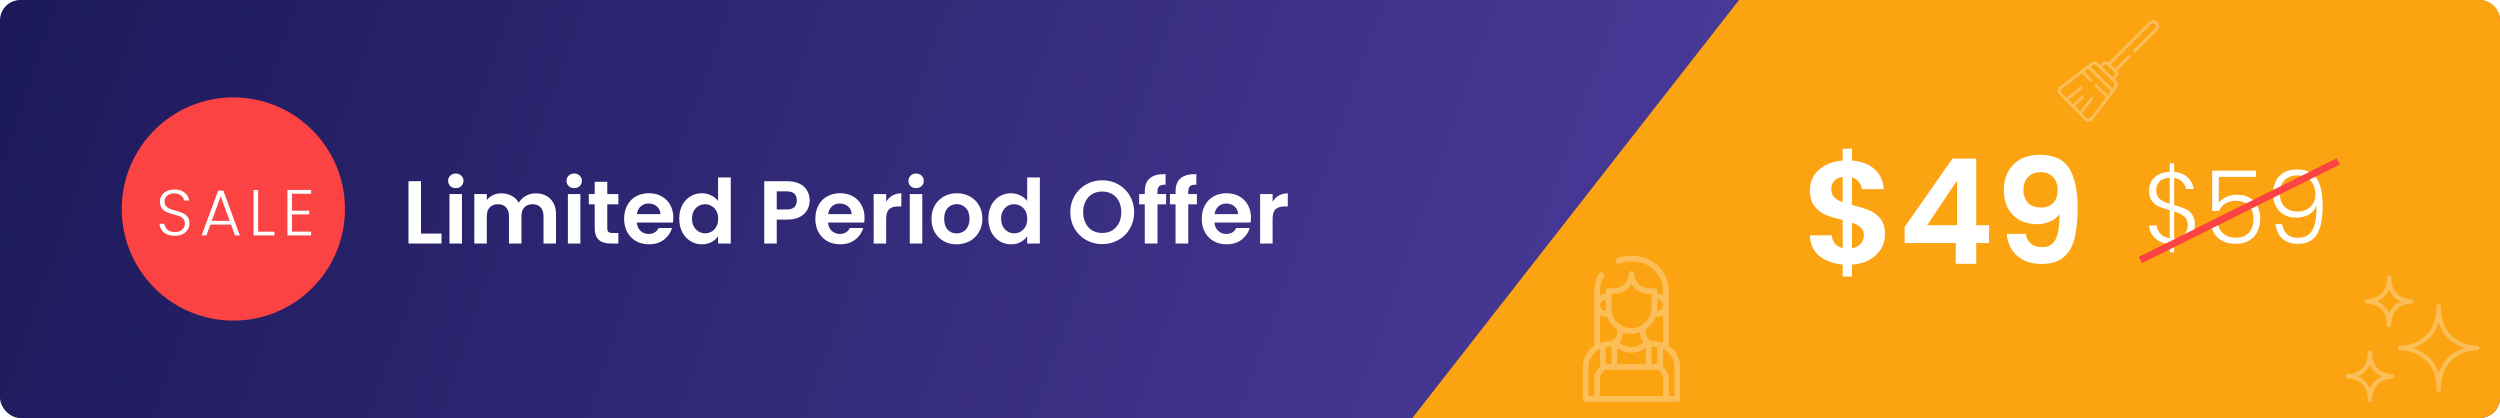 <svg width="616" height="103" viewBox="0 0 616 103" fill="none" xmlns="http://www.w3.org/2000/svg">
<rect width="616" height="103" fill="white"/>
<rect width="616" height="103" rx="5" fill="url(#paint0_linear)"/>
<path d="M103.732 57.558H108.792V60H100.652V44.644H103.732V57.558ZM112.311 46.36C111.769 46.36 111.314 46.191 110.947 45.854C110.595 45.502 110.419 45.069 110.419 44.556C110.419 44.043 110.595 43.617 110.947 43.28C111.314 42.928 111.769 42.752 112.311 42.752C112.854 42.752 113.301 42.928 113.653 43.28C114.02 43.617 114.203 44.043 114.203 44.556C114.203 45.069 114.02 45.502 113.653 45.854C113.301 46.191 112.854 46.36 112.311 46.36ZM113.829 47.812V60H110.749V47.812H113.829ZM132.008 47.636C133.504 47.636 134.707 48.098 135.616 49.022C136.54 49.931 137.002 51.207 137.002 52.85V60H133.922V53.268C133.922 52.315 133.68 51.589 133.196 51.09C132.712 50.577 132.052 50.32 131.216 50.32C130.38 50.32 129.713 50.577 129.214 51.09C128.73 51.589 128.488 52.315 128.488 53.268V60H125.408V53.268C125.408 52.315 125.166 51.589 124.682 51.09C124.198 50.577 123.538 50.32 122.702 50.32C121.852 50.32 121.177 50.577 120.678 51.09C120.194 51.589 119.952 52.315 119.952 53.268V60H116.872V47.812H119.952V49.286C120.348 48.773 120.854 48.369 121.47 48.076C122.101 47.783 122.79 47.636 123.538 47.636C124.492 47.636 125.342 47.841 126.09 48.252C126.838 48.648 127.418 49.22 127.828 49.968C128.224 49.264 128.796 48.699 129.544 48.274C130.307 47.849 131.128 47.636 132.008 47.636ZM141.487 46.36C140.945 46.36 140.49 46.191 140.123 45.854C139.771 45.502 139.595 45.069 139.595 44.556C139.595 44.043 139.771 43.617 140.123 43.28C140.49 42.928 140.945 42.752 141.487 42.752C142.03 42.752 142.477 42.928 142.829 43.28C143.196 43.617 143.379 44.043 143.379 44.556C143.379 45.069 143.196 45.502 142.829 45.854C142.477 46.191 142.03 46.36 141.487 46.36ZM143.005 47.812V60H139.925V47.812H143.005ZM149.634 50.342V56.238C149.634 56.649 149.73 56.949 149.92 57.14C150.126 57.316 150.463 57.404 150.932 57.404H152.362V60H150.426C147.83 60 146.532 58.739 146.532 56.216V50.342H145.08V47.812H146.532V44.798H149.634V47.812H152.362V50.342H149.634ZM165.908 53.642C165.908 54.082 165.878 54.478 165.82 54.83H156.91C156.983 55.71 157.291 56.399 157.834 56.898C158.376 57.397 159.044 57.646 159.836 57.646C160.98 57.646 161.794 57.155 162.278 56.172H165.6C165.248 57.345 164.573 58.313 163.576 59.076C162.578 59.824 161.354 60.198 159.902 60.198C158.728 60.198 157.672 59.941 156.734 59.428C155.81 58.9 155.084 58.159 154.556 57.206C154.042 56.253 153.786 55.153 153.786 53.906C153.786 52.645 154.042 51.537 154.556 50.584C155.069 49.631 155.788 48.897 156.712 48.384C157.636 47.871 158.699 47.614 159.902 47.614C161.06 47.614 162.094 47.863 163.004 48.362C163.928 48.861 164.639 49.572 165.138 50.496C165.651 51.405 165.908 52.454 165.908 53.642ZM162.718 52.762C162.703 51.97 162.417 51.339 161.86 50.87C161.302 50.386 160.62 50.144 159.814 50.144C159.051 50.144 158.406 50.379 157.878 50.848C157.364 51.303 157.049 51.941 156.932 52.762H162.718ZM167.364 53.862C167.364 52.63 167.606 51.537 168.09 50.584C168.588 49.631 169.263 48.897 170.114 48.384C170.964 47.871 171.91 47.614 172.952 47.614C173.744 47.614 174.499 47.79 175.218 48.142C175.936 48.479 176.508 48.934 176.934 49.506V43.72H180.058V60H176.934V58.196C176.552 58.797 176.017 59.281 175.328 59.648C174.638 60.015 173.839 60.198 172.93 60.198C171.903 60.198 170.964 59.934 170.114 59.406C169.263 58.878 168.588 58.137 168.09 57.184C167.606 56.216 167.364 55.109 167.364 53.862ZM176.956 53.906C176.956 53.158 176.809 52.52 176.516 51.992C176.222 51.449 175.826 51.039 175.328 50.76C174.829 50.467 174.294 50.32 173.722 50.32C173.15 50.32 172.622 50.459 172.138 50.738C171.654 51.017 171.258 51.427 170.95 51.97C170.656 52.498 170.51 53.129 170.51 53.862C170.51 54.595 170.656 55.241 170.95 55.798C171.258 56.341 171.654 56.759 172.138 57.052C172.636 57.345 173.164 57.492 173.722 57.492C174.294 57.492 174.829 57.353 175.328 57.074C175.826 56.781 176.222 56.37 176.516 55.842C176.809 55.299 176.956 54.654 176.956 53.906ZM199.506 49.396C199.506 50.217 199.308 50.987 198.912 51.706C198.531 52.425 197.922 53.004 197.086 53.444C196.265 53.884 195.223 54.104 193.962 54.104H191.388V60H188.308V44.644H193.962C195.15 44.644 196.162 44.849 196.998 45.26C197.834 45.671 198.457 46.235 198.868 46.954C199.293 47.673 199.506 48.487 199.506 49.396ZM193.83 51.618C194.681 51.618 195.311 51.427 195.722 51.046C196.133 50.65 196.338 50.1 196.338 49.396C196.338 47.9 195.502 47.152 193.83 47.152H191.388V51.618H193.83ZM213.023 53.642C213.023 54.082 212.993 54.478 212.935 54.83H204.025C204.098 55.71 204.406 56.399 204.949 56.898C205.491 57.397 206.159 57.646 206.951 57.646C208.095 57.646 208.909 57.155 209.393 56.172H212.715C212.363 57.345 211.688 58.313 210.691 59.076C209.693 59.824 208.469 60.198 207.017 60.198C205.843 60.198 204.787 59.941 203.849 59.428C202.925 58.9 202.199 58.159 201.671 57.206C201.157 56.253 200.901 55.153 200.901 53.906C200.901 52.645 201.157 51.537 201.671 50.584C202.184 49.631 202.903 48.897 203.827 48.384C204.751 47.871 205.814 47.614 207.017 47.614C208.175 47.614 209.209 47.863 210.119 48.362C211.043 48.861 211.754 49.572 212.253 50.496C212.766 51.405 213.023 52.454 213.023 53.642ZM209.833 52.762C209.818 51.97 209.532 51.339 208.975 50.87C208.417 50.386 207.735 50.144 206.929 50.144C206.166 50.144 205.521 50.379 204.993 50.848C204.479 51.303 204.164 51.941 204.047 52.762H209.833ZM218.351 49.704C218.747 49.059 219.26 48.553 219.891 48.186C220.536 47.819 221.27 47.636 222.091 47.636V50.87H221.277C220.309 50.87 219.576 51.097 219.077 51.552C218.593 52.007 218.351 52.799 218.351 53.928V60H215.271V47.812H218.351V49.704ZM225.727 46.36C225.185 46.36 224.73 46.191 224.363 45.854C224.011 45.502 223.835 45.069 223.835 44.556C223.835 44.043 224.011 43.617 224.363 43.28C224.73 42.928 225.185 42.752 225.727 42.752C226.27 42.752 226.717 42.928 227.069 43.28C227.436 43.617 227.619 44.043 227.619 44.556C227.619 45.069 227.436 45.502 227.069 45.854C226.717 46.191 226.27 46.36 225.727 46.36ZM227.245 47.812V60H224.165V47.812H227.245ZM235.701 60.198C234.527 60.198 233.471 59.941 232.533 59.428C231.594 58.9 230.853 58.159 230.311 57.206C229.783 56.253 229.519 55.153 229.519 53.906C229.519 52.659 229.79 51.559 230.333 50.606C230.89 49.653 231.645 48.919 232.599 48.406C233.552 47.878 234.615 47.614 235.789 47.614C236.962 47.614 238.025 47.878 238.979 48.406C239.932 48.919 240.68 49.653 241.223 50.606C241.78 51.559 242.059 52.659 242.059 53.906C242.059 55.153 241.773 56.253 241.201 57.206C240.643 58.159 239.881 58.9 238.913 59.428C237.959 59.941 236.889 60.198 235.701 60.198ZM235.701 57.514C236.258 57.514 236.779 57.382 237.263 57.118C237.761 56.839 238.157 56.429 238.451 55.886C238.744 55.343 238.891 54.683 238.891 53.906C238.891 52.747 238.583 51.86 237.967 51.244C237.365 50.613 236.625 50.298 235.745 50.298C234.865 50.298 234.124 50.613 233.523 51.244C232.936 51.86 232.643 52.747 232.643 53.906C232.643 55.065 232.929 55.959 233.501 56.59C234.087 57.206 234.821 57.514 235.701 57.514ZM243.526 53.862C243.526 52.63 243.768 51.537 244.252 50.584C244.75 49.631 245.425 48.897 246.276 48.384C247.126 47.871 248.072 47.614 249.114 47.614C249.906 47.614 250.661 47.79 251.38 48.142C252.098 48.479 252.67 48.934 253.096 49.506V43.72H256.22V60H253.096V58.196C252.714 58.797 252.179 59.281 251.49 59.648C250.8 60.015 250.001 60.198 249.092 60.198C248.065 60.198 247.126 59.934 246.276 59.406C245.425 58.878 244.75 58.137 244.252 57.184C243.768 56.216 243.526 55.109 243.526 53.862ZM253.118 53.906C253.118 53.158 252.971 52.52 252.678 51.992C252.384 51.449 251.988 51.039 251.49 50.76C250.991 50.467 250.456 50.32 249.884 50.32C249.312 50.32 248.784 50.459 248.3 50.738C247.816 51.017 247.42 51.427 247.112 51.97C246.818 52.498 246.672 53.129 246.672 53.862C246.672 54.595 246.818 55.241 247.112 55.798C247.42 56.341 247.816 56.759 248.3 57.052C248.798 57.345 249.326 57.492 249.884 57.492C250.456 57.492 250.991 57.353 251.49 57.074C251.988 56.781 252.384 56.37 252.678 55.842C252.971 55.299 253.118 54.654 253.118 53.906ZM271.598 60.154C270.161 60.154 268.841 59.817 267.638 59.142C266.435 58.467 265.482 57.536 264.778 56.348C264.074 55.145 263.722 53.789 263.722 52.278C263.722 50.782 264.074 49.44 264.778 48.252C265.482 47.049 266.435 46.111 267.638 45.436C268.841 44.761 270.161 44.424 271.598 44.424C273.05 44.424 274.37 44.761 275.558 45.436C276.761 46.111 277.707 47.049 278.396 48.252C279.1 49.44 279.452 50.782 279.452 52.278C279.452 53.789 279.1 55.145 278.396 56.348C277.707 57.536 276.761 58.467 275.558 59.142C274.355 59.817 273.035 60.154 271.598 60.154ZM271.598 57.404C272.522 57.404 273.336 57.199 274.04 56.788C274.744 56.363 275.294 55.761 275.69 54.984C276.086 54.207 276.284 53.305 276.284 52.278C276.284 51.251 276.086 50.357 275.69 49.594C275.294 48.817 274.744 48.223 274.04 47.812C273.336 47.401 272.522 47.196 271.598 47.196C270.674 47.196 269.853 47.401 269.134 47.812C268.43 48.223 267.88 48.817 267.484 49.594C267.088 50.357 266.89 51.251 266.89 52.278C266.89 53.305 267.088 54.207 267.484 54.984C267.88 55.761 268.43 56.363 269.134 56.788C269.853 57.199 270.674 57.404 271.598 57.404ZM287.332 50.342H285.198V60H282.074V50.342H280.688V47.812H282.074V47.196C282.074 45.7 282.499 44.6 283.35 43.896C284.2 43.192 285.484 42.862 287.2 42.906V45.502C286.452 45.487 285.931 45.612 285.638 45.876C285.344 46.14 285.198 46.617 285.198 47.306V47.812H287.332V50.342ZM294.916 50.342H292.782V60H289.658V50.342H288.272V47.812H289.658V47.196C289.658 45.7 290.083 44.6 290.934 43.896C291.784 43.192 293.068 42.862 294.784 42.906V45.502C294.036 45.487 293.515 45.612 293.222 45.876C292.928 46.14 292.782 46.617 292.782 47.306V47.812H294.916V50.342ZM308.242 53.642C308.242 54.082 308.212 54.478 308.154 54.83H299.244C299.317 55.71 299.625 56.399 300.168 56.898C300.71 57.397 301.378 57.646 302.17 57.646C303.314 57.646 304.128 57.155 304.612 56.172H307.934C307.582 57.345 306.907 58.313 305.91 59.076C304.912 59.824 303.688 60.198 302.236 60.198C301.062 60.198 300.006 59.941 299.068 59.428C298.144 58.9 297.418 58.159 296.89 57.206C296.376 56.253 296.12 55.153 296.12 53.906C296.12 52.645 296.376 51.537 296.89 50.584C297.403 49.631 298.122 48.897 299.046 48.384C299.97 47.871 301.033 47.614 302.236 47.614C303.394 47.614 304.428 47.863 305.338 48.362C306.262 48.861 306.973 49.572 307.472 50.496C307.985 51.405 308.242 52.454 308.242 53.642ZM305.052 52.762C305.037 51.97 304.751 51.339 304.194 50.87C303.636 50.386 302.954 50.144 302.148 50.144C301.385 50.144 300.74 50.379 300.212 50.848C299.698 51.303 299.383 51.941 299.266 52.762H305.052ZM313.57 49.704C313.966 49.059 314.479 48.553 315.11 48.186C315.755 47.819 316.488 47.636 317.31 47.636V50.87H316.496C315.528 50.87 314.794 51.097 314.296 51.552C313.812 52.007 313.57 52.799 313.57 53.928V60H310.49V47.812H313.57V49.704Z" fill="white"/>
<path d="M428.5 0H611C613.761 0 616 2.239 616 5V98C616 100.761 613.761 103 611 103H348L428.5 0Z" fill="#FBA311"/>
<path d="M540.814 55.4C540.814 56.183 540.622 56.933 540.239 57.65C539.856 58.35 539.281 58.933 538.514 59.4C537.747 59.867 536.814 60.125 535.714 60.175V62.175H534.614V60.15C533.131 60.017 531.931 59.533 531.014 58.7C530.097 57.85 529.606 56.8 529.539 55.55H531.414C531.481 56.3 531.781 56.983 532.314 57.6C532.864 58.2 533.631 58.567 534.614 58.7V51.775C533.497 51.475 532.597 51.175 531.914 50.875C531.247 50.575 530.681 50.117 530.214 49.5C529.747 48.867 529.514 48.025 529.514 46.975C529.514 45.658 529.972 44.575 530.889 43.725C531.806 42.858 533.047 42.392 534.614 42.325V40.225H535.714V42.35C537.097 42.483 538.206 42.933 539.039 43.7C539.872 44.467 540.364 45.425 540.514 46.575H538.664C538.564 45.958 538.256 45.383 537.739 44.85C537.239 44.317 536.564 43.983 535.714 43.85V50.525C536.797 50.808 537.681 51.108 538.364 51.425C539.064 51.725 539.647 52.192 540.114 52.825C540.581 53.458 540.814 54.317 540.814 55.4ZM531.289 46.9C531.289 47.833 531.572 48.542 532.139 49.025C532.722 49.492 533.547 49.883 534.614 50.2V43.775C533.614 43.825 532.806 44.117 532.189 44.65C531.589 45.183 531.289 45.933 531.289 46.9ZM535.714 58.75C536.781 58.683 537.606 58.35 538.189 57.75C538.772 57.133 539.064 56.375 539.064 55.475C539.064 54.525 538.772 53.808 538.189 53.325C537.622 52.842 536.797 52.433 535.714 52.1V58.75ZM555.856 43.575H546.706V49.975C547.123 49.392 547.731 48.917 548.531 48.55C549.331 48.167 550.198 47.975 551.131 47.975C552.498 47.975 553.614 48.258 554.481 48.825C555.348 49.375 555.973 50.1 556.356 51C556.739 51.883 556.931 52.833 556.931 53.85C556.931 55.017 556.706 56.075 556.256 57.025C555.823 57.958 555.148 58.7 554.231 59.25C553.331 59.8 552.206 60.075 550.856 60.075C549.139 60.075 547.748 59.633 546.681 58.75C545.614 57.85 544.964 56.642 544.731 55.125H546.456C546.673 56.225 547.173 57.075 547.956 57.675C548.739 58.275 549.706 58.575 550.856 58.575C552.306 58.575 553.398 58.15 554.131 57.3C554.881 56.433 555.256 55.292 555.256 53.875C555.256 52.492 554.881 51.417 554.131 50.65C553.381 49.867 552.306 49.475 550.906 49.475C549.939 49.475 549.089 49.7 548.356 50.15C547.623 50.6 547.081 51.208 546.731 51.975H545.081V42.05H555.856V43.575ZM562.311 55.225C562.494 56.308 562.911 57.142 563.561 57.725C564.211 58.308 565.103 58.6 566.236 58.6C567.803 58.6 568.961 57.992 569.711 56.775C570.478 55.542 570.828 53.508 570.761 50.675C570.444 51.592 569.836 52.317 568.936 52.85C568.053 53.367 567.036 53.625 565.886 53.625C564.136 53.625 562.728 53.1 561.661 52.05C560.611 51 560.086 49.542 560.086 47.675C560.086 46.558 560.303 45.55 560.736 44.65C561.169 43.75 561.828 43.042 562.711 42.525C563.594 42.008 564.678 41.75 565.961 41.75C568.328 41.75 569.978 42.525 570.911 44.075C571.844 45.608 572.311 47.817 572.311 50.7C572.311 53.817 571.844 56.158 570.911 57.725C569.994 59.292 568.411 60.075 566.161 60.075C564.511 60.075 563.228 59.633 562.311 58.75C561.394 57.85 560.853 56.675 560.686 55.225H562.311ZM566.161 52.125C566.944 52.125 567.661 51.967 568.311 51.65C568.978 51.317 569.511 50.833 569.911 50.2C570.311 49.567 570.511 48.808 570.511 47.925C570.511 46.558 570.119 45.433 569.336 44.55C568.569 43.667 567.461 43.225 566.011 43.225C564.728 43.225 563.694 43.625 562.911 44.425C562.144 45.225 561.761 46.292 561.761 47.625C561.761 49.025 562.144 50.125 562.911 50.925C563.678 51.725 564.761 52.125 566.161 52.125Z" fill="white"/>
<rect x="527" y="63.299" width="54.48" height="1.73" transform="rotate(-26.488 527 63.299)" fill="#FB4343"/>
<path d="M464.467 57.764C464.467 59.012 464.143 60.188 463.495 61.292C462.871 62.372 461.935 63.272 460.687 63.992C459.463 64.688 458.011 65.096 456.331 65.216V68.132H454.027V65.18C451.627 64.964 449.695 64.244 448.231 63.02C446.767 61.772 446.011 60.092 445.963 57.98H451.363C451.507 59.708 452.395 60.752 454.027 61.112V54.236C452.299 53.804 450.907 53.372 449.851 52.94C448.795 52.508 447.883 51.812 447.115 50.852C446.347 49.892 445.963 48.584 445.963 46.928C445.963 44.84 446.707 43.136 448.195 41.816C449.707 40.496 451.651 39.74 454.027 39.548V36.632H456.331V39.548C458.635 39.74 460.471 40.436 461.839 41.636C463.231 42.836 464.011 44.492 464.179 46.604H458.743C458.671 45.908 458.419 45.308 457.987 44.804C457.579 44.276 457.027 43.904 456.331 43.688V50.492C458.131 50.948 459.547 51.392 460.579 51.824C461.635 52.232 462.547 52.916 463.315 53.876C464.083 54.812 464.467 56.108 464.467 57.764ZM451.219 46.676C451.219 47.468 451.459 48.116 451.939 48.62C452.419 49.1 453.115 49.496 454.027 49.808V43.58C453.163 43.7 452.479 44.024 451.975 44.552C451.471 45.08 451.219 45.788 451.219 46.676ZM456.331 61.184C457.243 61.016 457.951 60.644 458.455 60.068C458.983 59.492 459.247 58.796 459.247 57.98C459.247 57.188 458.995 56.552 458.491 56.072C457.987 55.592 457.267 55.196 456.331 54.884V61.184ZM469.301 59.888V55.928L481.073 39.08H486.941V55.496H490.109V59.888H486.941V65H481.901V59.888H469.301ZM482.225 44.48L474.845 55.496H482.225V44.48ZM499.15 57.62C499.342 58.676 499.774 59.492 500.446 60.068C501.142 60.62 502.066 60.896 503.218 60.896C504.706 60.896 505.786 60.284 506.458 59.06C507.13 57.812 507.466 55.724 507.466 52.796C506.914 53.564 506.134 54.164 505.126 54.596C504.142 55.028 503.074 55.244 501.922 55.244C500.386 55.244 498.994 54.932 497.746 54.308C496.522 53.66 495.55 52.712 494.83 51.464C494.11 50.192 493.75 48.656 493.75 46.856C493.75 44.192 494.542 42.08 496.126 40.52C497.71 38.936 499.87 38.144 502.606 38.144C506.014 38.144 508.414 39.236 509.806 41.42C511.222 43.604 511.93 46.892 511.93 51.284C511.93 54.404 511.654 56.96 511.102 58.952C510.574 60.944 509.65 62.456 508.33 63.488C507.034 64.52 505.258 65.036 503.002 65.036C501.226 65.036 499.714 64.7 498.466 64.028C497.218 63.332 496.258 62.432 495.586 61.328C494.938 60.2 494.566 58.964 494.47 57.62H499.15ZM502.966 51.14C504.214 51.14 505.198 50.756 505.918 49.988C506.638 49.22 506.998 48.188 506.998 46.892C506.998 45.476 506.614 44.384 505.846 43.616C505.102 42.824 504.082 42.428 502.786 42.428C501.49 42.428 500.458 42.836 499.69 43.652C498.946 44.444 498.574 45.5 498.574 46.82C498.574 48.092 498.934 49.136 499.654 49.952C500.398 50.744 501.502 51.14 502.966 51.14Z" fill="white"/>
<g opacity="0.3" clip-path="url(#clip0)">
<path d="M610.902 85.477C610.82 85.313 610.616 85.231 610.452 85.19C609.511 85.19 601.408 84.863 601.408 75.451C601.408 75.164 601.163 74.919 600.876 74.919C600.59 74.919 600.344 75.164 600.344 75.451C600.344 84.863 592.241 85.19 591.341 85.19C591.218 85.19 591.095 85.231 591.014 85.313C590.932 85.354 590.891 85.436 590.85 85.477C590.768 85.641 590.768 85.845 590.85 86.009C590.932 86.172 591.136 86.295 591.341 86.295C591.341 86.295 591.341 86.295 591.382 86.295C592.323 86.295 600.385 86.623 600.385 96.035C600.385 96.321 600.631 96.567 600.917 96.567C601.203 96.567 601.449 96.321 601.449 96.035C601.449 86.664 609.511 86.295 610.452 86.295C610.657 86.295 610.82 86.172 610.943 86.009C611.025 85.845 611.025 85.641 610.902 85.477ZM600.876 92.025C599.689 88.137 596.784 86.459 594.492 85.722C596.784 84.986 599.689 83.308 600.876 79.42C602.063 83.308 604.968 84.986 607.26 85.722C604.968 86.459 602.063 88.137 600.876 92.025Z" fill="white"/>
<path d="M594.124 74.837C594.41 74.837 594.656 74.591 594.656 74.264C594.656 73.978 594.41 73.732 594.124 73.732C593.632 73.732 589.213 73.568 589.213 68.412C589.213 68.126 588.967 67.88 588.681 67.88C588.394 67.88 588.149 68.126 588.149 68.412C588.149 73.568 583.729 73.732 583.238 73.732C583.197 73.732 583.197 73.732 583.197 73.732C582.911 73.773 582.706 73.978 582.706 74.264C582.706 74.55 582.952 74.796 583.238 74.796C583.77 74.796 588.149 74.96 588.149 80.116C588.149 80.402 588.394 80.648 588.681 80.648C588.926 80.689 589.172 80.443 589.172 80.157C589.172 75.001 593.592 74.837 594.083 74.837H594.124ZM588.64 77.169C587.985 75.614 586.798 74.755 585.693 74.264C586.88 73.773 587.985 72.832 588.64 71.358C589.295 72.913 590.481 73.773 591.586 74.264C590.4 74.755 589.295 75.696 588.64 77.169Z" fill="white"/>
<path d="M589.417 92.188C588.926 92.188 584.507 92.025 584.507 86.868C584.507 86.582 584.261 86.336 583.975 86.336C583.688 86.336 583.443 86.582 583.443 86.868C583.443 92.025 579.023 92.188 578.532 92.188C578.491 92.188 578.491 92.188 578.491 92.188C578.205 92.229 578 92.434 578 92.72C578 93.007 578.246 93.252 578.532 93.252C579.064 93.252 583.443 93.416 583.443 98.572C583.443 98.859 583.688 99.104 583.975 99.104C584.22 99.186 584.466 98.94 584.466 98.613C584.466 93.457 588.885 93.293 589.377 93.293H589.417C589.704 93.293 589.949 93.047 589.949 92.72C589.949 92.434 589.704 92.188 589.417 92.188ZM583.934 95.667C583.238 94.112 582.092 93.252 580.987 92.761C582.174 92.27 583.279 91.329 583.934 89.856C584.589 91.411 585.775 92.27 586.88 92.761C585.694 93.252 584.589 94.193 583.934 95.667Z" fill="white"/>
</g>
<circle cx="57.5" cy="51.5" r="27.5" fill="#FB4343"/>
<path d="M43.084 58.112C42.349 58.112 41.698 57.984 41.133 57.728C40.578 57.472 40.141 57.115 39.821 56.656C39.501 56.197 39.33 55.685 39.309 55.12H40.492C40.546 55.664 40.786 56.144 41.212 56.56C41.639 56.965 42.263 57.168 43.084 57.168C43.842 57.168 44.439 56.976 44.877 56.592C45.325 56.197 45.548 55.701 45.548 55.104C45.548 54.624 45.426 54.24 45.181 53.952C44.935 53.653 44.631 53.435 44.269 53.296C43.906 53.147 43.404 52.987 42.764 52.816C42.018 52.613 41.426 52.416 40.989 52.224C40.551 52.032 40.178 51.733 39.868 51.328C39.559 50.923 39.404 50.373 39.404 49.68C39.404 49.104 39.554 48.592 39.852 48.144C40.151 47.685 40.572 47.328 41.117 47.072C41.66 46.816 42.285 46.688 42.989 46.688C44.023 46.688 44.855 46.944 45.484 47.456C46.124 47.957 46.492 48.608 46.589 49.408H45.373C45.298 48.949 45.047 48.544 44.62 48.192C44.194 47.829 43.618 47.648 42.892 47.648C42.221 47.648 41.66 47.829 41.212 48.192C40.764 48.544 40.541 49.029 40.541 49.648C40.541 50.117 40.663 50.496 40.908 50.784C41.154 51.072 41.458 51.291 41.821 51.44C42.194 51.589 42.695 51.749 43.325 51.92C44.05 52.123 44.636 52.325 45.084 52.528C45.532 52.72 45.911 53.019 46.221 53.424C46.53 53.829 46.684 54.373 46.684 55.056C46.684 55.579 46.546 56.075 46.269 56.544C45.991 57.013 45.581 57.392 45.036 57.68C44.492 57.968 43.842 58.112 43.084 58.112ZM56.929 55.344H51.841L50.865 58H49.681L53.761 46.96H55.025L59.089 58H57.905L56.929 55.344ZM56.593 54.416L54.385 48.368L52.177 54.416H56.593ZM63.606 57.088H67.622V58H62.486V46.816H63.606V57.088ZM71.941 47.728V51.904H76.181V52.832H71.941V57.072H76.661V58H70.821V46.8H76.661V47.728H71.941Z" fill="white"/>
<path opacity="0.3" d="M395.15 68.169C395.342 67.831 395.222 67.402 394.883 67.211C394.544 67.02 394.113 67.139 393.921 67.477C393.193 68.762 392.824 70.189 392.824 71.719V85.16C391.072 86.329 390 88.309 390 90.422V98.297C390 98.685 390.316 99 390.706 99H413.294C413.684 99 414 98.685 414 98.297V90.422C414 88.309 412.928 86.329 411.176 85.16V71.719C411.176 66.691 407.092 63 402 63C400.801 63 399.64 63.204 398.552 63.606C398.186 63.74 398 64.145 398.135 64.509C398.271 64.873 398.677 65.059 399.042 64.924C399.973 64.581 400.968 64.406 402 64.406C406.427 64.406 409.765 67.55 409.765 71.719V72.8C409.349 72.56 408.867 72.422 408.353 72.422V71.719C408.353 71.33 408.037 71.016 407.647 71.016H406.235C404.289 71.016 402.706 69.439 402.706 67.5C402.706 67.112 402.39 66.797 402 66.797C401.61 66.797 401.294 67.112 401.294 67.5C401.294 69.453 399.741 70.997 397.765 71.016H396.353C395.963 71.016 395.647 71.33 395.647 71.719V72.422C395.133 72.422 394.651 72.56 394.235 72.8V71.719C394.235 70.434 394.543 69.24 395.15 68.169V68.169ZM396.011 78.047C396.466 79.325 397.335 80.439 398.471 81.198V81.984C398.471 83.176 397.498 84.094 396.353 84.094C395.817 84.094 395.283 84.161 394.765 84.293C394.586 84.339 394.41 84.394 394.235 84.455V77.668C394.651 77.908 395.133 78.047 395.647 78.047H396.011ZM407.913 78.047H408.353C408.867 78.047 409.349 77.909 409.765 77.668V84.455C409.59 84.394 409.413 84.339 409.234 84.293C408.717 84.161 408.183 84.094 407.647 84.094C406.504 84.094 405.529 83.178 405.529 81.984V81.153C406.596 80.402 407.438 79.304 407.913 78.047V78.047ZM406.941 89.719V85.429C407.173 85.476 407.409 85.5 407.647 85.5C407.884 85.5 408.12 85.517 408.353 85.55V89.719H406.941ZM405.529 85.675V89.719H398.471V85.675C399.459 86.468 400.691 86.906 402 86.906C403.309 86.906 404.541 86.468 405.529 85.675ZM397.059 89.719H395.647V85.55C395.88 85.517 396.116 85.5 396.353 85.5C396.591 85.5 396.827 85.476 397.059 85.428V89.719ZM394.354 92.567L395.319 91.125H408.681L409.646 92.567C409.724 92.683 409.765 92.818 409.765 92.957V97.594H394.235V92.957C394.235 92.818 394.276 92.683 394.354 92.567V92.567ZM404.975 84.282C404.187 85.062 403.133 85.5 402 85.5C400.867 85.5 399.813 85.062 399.025 84.282C399.575 83.65 399.882 82.845 399.882 81.984V81.905C400.712 82.197 401.619 82.323 402.567 82.241C403.103 82.195 403.621 82.079 404.118 81.897V81.984C404.118 82.845 404.425 83.65 404.975 84.282V84.282ZM391.412 90.422C391.412 88.575 392.473 86.808 394.235 85.974V90.209L393.179 91.787C392.947 92.135 392.824 92.54 392.824 92.957V97.594H391.412V90.422ZM412.588 90.422V97.594H411.176V92.957C411.176 92.54 411.053 92.135 410.821 91.787L409.765 90.209V85.974C411.518 86.803 412.588 88.566 412.588 90.422V90.422ZM409.765 75.234C409.765 76.01 409.131 76.641 408.353 76.641H408.279C408.328 76.311 408.353 75.979 408.353 75.646V73.828C409.131 73.828 409.765 74.459 409.765 75.234ZM397.059 72.422H397.771C399.562 72.405 401.133 71.468 402.002 70.036C402.867 71.464 404.441 72.422 406.235 72.422H406.941V75.646C406.941 78.253 405.04 80.614 402.444 80.84C399.522 81.094 397.059 78.809 397.059 75.938V72.422ZM395.647 73.828V75.938C395.647 76.173 395.661 76.408 395.687 76.641H395.647C394.869 76.641 394.235 76.01 394.235 75.234C394.235 74.459 394.869 73.828 395.647 73.828Z" fill="white"/>
<g opacity="0.3" clip-path="url(#clip1)">
<path d="M531.573 5.427C531.002 4.857 530.075 4.858 529.506 5.427L519.576 15.357C519.131 14.982 518.464 15.003 518.045 15.422L517.472 15.996L517.002 15.526C516.533 15.057 515.768 15.063 515.142 15.54L507.471 21.369C507.194 21.58 507.027 21.896 507.003 22.258C506.977 22.644 507.12 23.033 507.386 23.299L508.898 24.811C508.899 24.812 508.899 24.812 508.899 24.812L510.543 26.456C510.543 26.456 510.543 26.456 510.543 26.456C510.543 26.456 510.543 26.457 510.544 26.457L513.701 29.613C513.946 29.859 514.296 30 514.652 30C514.682 30 514.712 29.999 514.742 29.997C515.104 29.972 515.42 29.806 515.631 29.529L519.671 24.213C519.672 24.212 519.673 24.211 519.673 24.21L521.46 21.859C521.935 21.232 521.942 20.467 521.475 19.998C521.474 19.998 521.474 19.998 521.474 19.998L521.004 19.528L521.578 18.955C521.997 18.536 522.018 17.87 521.644 17.425L524.845 14.225C524.988 14.082 524.988 13.849 524.845 13.706C524.702 13.563 524.469 13.563 524.326 13.706L521.129 16.903L520.097 15.871L530.024 5.945C530.308 5.662 530.77 5.662 531.055 5.945C531.339 6.23 531.339 6.693 531.055 6.978L525.739 12.294C525.596 12.437 525.596 12.669 525.739 12.812C525.882 12.956 526.114 12.956 526.257 12.812L531.574 7.496C532.142 6.926 532.142 5.998 531.573 5.427V5.427ZM515.047 29.085C514.944 29.221 514.797 29.258 514.693 29.265C514.517 29.277 514.336 29.212 514.219 29.095L513.018 27.894L515.734 24.504C515.861 24.346 515.835 24.116 515.677 23.989C515.519 23.862 515.289 23.888 515.162 24.046L512.496 27.372L511.321 26.197L513.305 24.214C513.449 24.071 513.449 23.839 513.306 23.696C513.163 23.552 512.931 23.552 512.787 23.696L510.803 25.679L509.705 24.581L513.021 21.924C513.179 21.797 513.204 21.567 513.078 21.408C512.951 21.25 512.72 21.225 512.562 21.352L509.183 24.059L507.905 22.781C507.788 22.664 507.723 22.483 507.735 22.308C507.742 22.203 507.779 22.056 507.914 21.953L512.986 18.099L514.948 20.061C515.019 20.132 515.113 20.168 515.207 20.168C515.301 20.168 515.395 20.132 515.466 20.061C515.609 19.917 515.609 19.685 515.466 19.542L513.575 17.652L514.549 16.912L520.089 22.451L519.349 23.425L516.676 20.753C516.533 20.61 516.301 20.61 516.158 20.753C516.015 20.897 516.015 21.129 516.158 21.272L518.901 24.014L515.047 29.085ZM520.876 21.416L520.537 21.862L515.138 16.464L515.586 16.124C515.751 15.998 515.955 15.909 516.143 15.909C516.27 15.909 516.389 15.949 516.484 16.044L520.955 20.516C521.192 20.754 521.086 21.139 520.876 21.416V21.416ZM521.06 18.436L520.486 19.01L517.99 16.514L518.564 15.94C518.72 15.785 518.973 15.784 519.129 15.94L521.06 17.871C521.216 18.027 521.216 18.28 521.06 18.436Z" fill="white"/>
</g>
<defs>
<linearGradient id="paint0_linear" x1="0" y1="0" x2="668.278" y2="233.353" gradientUnits="userSpaceOnUse">
<stop stop-color="#1C1959"/>
<stop offset="1" stop-color="#6851C4"/>
</linearGradient>
<clipPath id="clip0">
<rect width="33" height="33" fill="white" transform="translate(578 67)"/>
</clipPath>
<clipPath id="clip1">
<rect width="25" height="25" fill="white" transform="translate(507 5)"/>
</clipPath>
</defs>
</svg>
